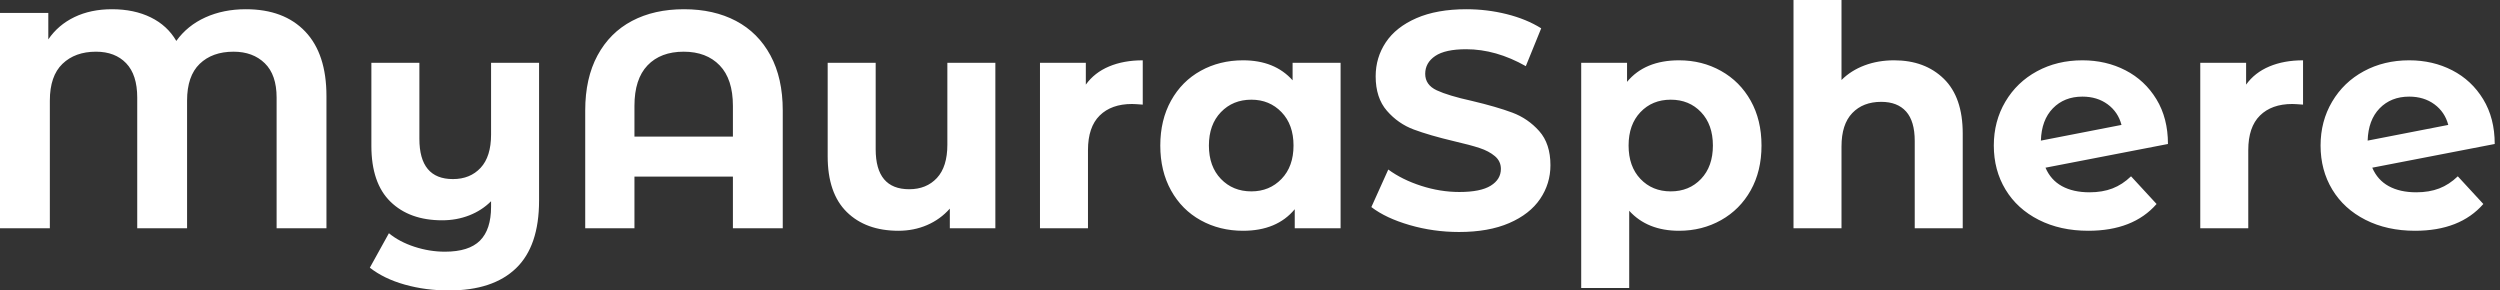 <svg baseProfile="full" height="28" version="1.1" viewBox="0 0 241 28" width="241" xmlns="http://www.w3.org/2000/svg" xmlns:ev="http://www.w3.org/2001/xml-events" xmlns:xlink="http://www.w3.org/1999/xlink"><rect x="0" y="0" width="241" height="28" fill="#333333" stroke="none"/><defs /><g><path d="M33.932 9.254V22.008H29.127V9.403Q29.127 7.208 27.985 6.095Q26.843 4.983 24.975 4.983Q22.928 4.983 21.712 6.155Q20.496 7.326 20.496 9.699V22.008H15.691V9.403Q15.691 7.208 14.623 6.095Q13.555 4.983 11.716 4.983Q9.699 4.983 8.483 6.155Q7.267 7.326 7.267 9.699V22.008H2.462V1.246H7.119V3.797Q8.068 2.403 9.64 1.646Q11.212 0.89 13.258 0.89Q15.394 0.89 16.996 1.676Q18.597 2.462 19.458 3.945Q20.525 2.462 22.261 1.676Q23.996 0.89 26.161 0.89Q29.839 0.89 31.886 3.04Q33.932 5.191 33.932 9.254Z M54.428 6.051V19.339Q54.428 23.729 52.203 25.864Q49.979 28.0 45.737 28.0Q43.483 28.0 41.481 27.436Q39.479 26.873 38.114 25.805L39.953 22.483Q40.962 23.314 42.415 23.788Q43.869 24.263 45.352 24.263Q47.665 24.263 48.733 23.195Q49.801 22.127 49.801 19.932V19.398Q48.911 20.288 47.695 20.763Q46.479 21.237 45.085 21.237Q41.941 21.237 40.102 19.443Q38.263 17.648 38.263 14.059V6.051H42.89V13.377Q42.89 17.263 46.123 17.263Q47.784 17.263 48.792 16.18Q49.801 15.097 49.801 12.962V6.051Z M77.919 10.648V22.008H73.114V17.025H63.623V22.008H58.877V10.648Q58.877 7.534 60.064 5.339Q61.25 3.144 63.386 2.017Q65.521 0.89 68.398 0.89Q71.275 0.89 73.411 2.017Q75.547 3.144 76.733 5.339Q77.919 7.534 77.919 10.648ZM73.114 13.169V10.203Q73.114 7.623 71.839 6.303Q70.564 4.983 68.369 4.983Q66.144 4.983 64.883 6.303Q63.623 7.623 63.623 10.203V13.169Z M98.415 6.051V22.008H94.025V20.11Q93.106 21.148 91.831 21.697Q90.555 22.246 89.072 22.246Q85.928 22.246 84.089 20.436Q82.25 18.627 82.25 15.068V6.051H86.877V14.386Q86.877 18.242 90.11 18.242Q91.771 18.242 92.78 17.159Q93.788 16.076 93.788 13.941V6.051Z M112.623 5.814V10.085Q111.852 10.025 111.585 10.025Q109.597 10.025 108.47 11.138Q107.343 12.25 107.343 14.475V22.008H102.716V6.051H107.136V8.157Q107.966 7.0 109.375 6.407Q110.784 5.814 112.623 5.814Z M131.695 6.051V22.008H127.275V20.169Q125.555 22.246 122.292 22.246Q120.038 22.246 118.214 21.237Q116.39 20.229 115.352 18.36Q114.314 16.492 114.314 14.03Q114.314 11.568 115.352 9.699Q116.39 7.831 118.214 6.822Q120.038 5.814 122.292 5.814Q125.347 5.814 127.068 7.742V6.051ZM127.157 14.03Q127.157 12.013 126.0 10.811Q124.843 9.61 123.093 9.61Q121.314 9.61 120.157 10.811Q119 12.013 119 14.03Q119 16.047 120.157 17.248Q121.314 18.449 123.093 18.449Q124.843 18.449 126.0 17.248Q127.157 16.047 127.157 14.03Z M134.661 19.962 136.292 16.343Q137.627 17.322 139.466 17.915Q141.305 18.508 143.144 18.508Q145.191 18.508 146.169 17.9Q147.148 17.292 147.148 16.284Q147.148 15.542 146.57 15.053Q145.992 14.564 145.087 14.267Q144.182 13.97 142.64 13.614Q140.267 13.051 138.754 12.487Q137.242 11.924 136.159 10.678Q135.076 9.432 135.076 7.356Q135.076 5.547 136.055 4.078Q137.034 2.61 139.006 1.75Q140.979 0.89 143.826 0.89Q145.814 0.89 147.712 1.364Q149.61 1.839 151.034 2.729L149.551 6.377Q146.674 4.746 143.797 4.746Q141.78 4.746 140.816 5.398Q139.852 6.051 139.852 7.119Q139.852 8.186 140.964 8.706Q142.076 9.225 144.36 9.729Q146.733 10.292 148.246 10.856Q149.758 11.419 150.841 12.636Q151.924 13.852 151.924 15.928Q151.924 17.708 150.93 19.176Q149.936 20.644 147.949 21.504Q145.962 22.364 143.114 22.364Q140.653 22.364 138.354 21.697Q136.055 21.03 134.661 19.962Z M172.271 14.03Q172.271 16.492 171.233 18.345Q170.195 20.199 168.371 21.222Q166.547 22.246 164.322 22.246Q161.267 22.246 159.517 20.318V27.763H154.89V6.051H159.309V7.89Q161.03 5.814 164.322 5.814Q166.547 5.814 168.371 6.837Q170.195 7.86 171.233 9.714Q172.271 11.568 172.271 14.03ZM167.585 14.03Q167.585 12.013 166.443 10.811Q165.301 9.61 163.521 9.61Q161.742 9.61 160.6 10.811Q159.458 12.013 159.458 14.03Q159.458 16.047 160.6 17.248Q161.742 18.449 163.521 18.449Q165.301 18.449 166.443 17.248Q167.585 16.047 167.585 14.03Z M191.669 12.873V22.008H187.042V13.585Q187.042 11.686 186.212 10.752Q185.381 9.818 183.809 9.818Q182.059 9.818 181.021 10.9Q179.983 11.983 179.983 14.119V22.008H175.356V0.0H179.983V7.712Q180.903 6.792 182.208 6.303Q183.513 5.814 185.055 5.814Q188.021 5.814 189.845 7.593Q191.669 9.373 191.669 12.873Z M207.894 16.996 210.356 19.665Q208.102 22.246 203.771 22.246Q201.072 22.246 198.996 21.193Q196.919 20.14 195.792 18.271Q194.665 16.403 194.665 14.03Q194.665 11.686 195.778 9.803Q196.89 7.919 198.833 6.867Q200.775 5.814 203.208 5.814Q205.492 5.814 207.36 6.778Q209.229 7.742 210.341 9.566Q211.453 11.39 211.453 13.881L199.648 16.165Q200.153 17.352 201.235 17.945Q202.318 18.538 203.89 18.538Q205.136 18.538 206.1 18.167Q207.064 17.797 207.894 16.996ZM199.203 13.555 206.975 12.042Q206.648 10.797 205.64 10.055Q204.631 9.314 203.208 9.314Q201.458 9.314 200.36 10.441Q199.263 11.568 199.203 13.555Z M224.475 5.814V10.085Q223.703 10.025 223.436 10.025Q221.449 10.025 220.322 11.138Q219.195 12.25 219.195 14.475V22.008H214.568V6.051H218.987V8.157Q219.818 7.0 221.227 6.407Q222.636 5.814 224.475 5.814Z M239.394 16.996 241.856 19.665Q239.602 22.246 235.271 22.246Q232.572 22.246 230.496 21.193Q228.419 20.14 227.292 18.271Q226.165 16.403 226.165 14.03Q226.165 11.686 227.278 9.803Q228.39 7.919 230.333 6.867Q232.275 5.814 234.708 5.814Q236.992 5.814 238.86 6.778Q240.729 7.742 241.841 9.566Q242.953 11.39 242.953 13.881L231.148 16.165Q231.653 17.352 232.735 17.945Q233.818 18.538 235.39 18.538Q236.636 18.538 237.6 18.167Q238.564 17.797 239.394 16.996ZM230.703 13.555 238.475 12.042Q238.148 10.797 237.14 10.055Q236.131 9.314 234.708 9.314Q232.958 9.314 231.86 10.441Q230.763 11.568 230.703 13.555Z " fill="rgb(255,255,255)" transform="translate(-2.462, 0)" /></g></svg>